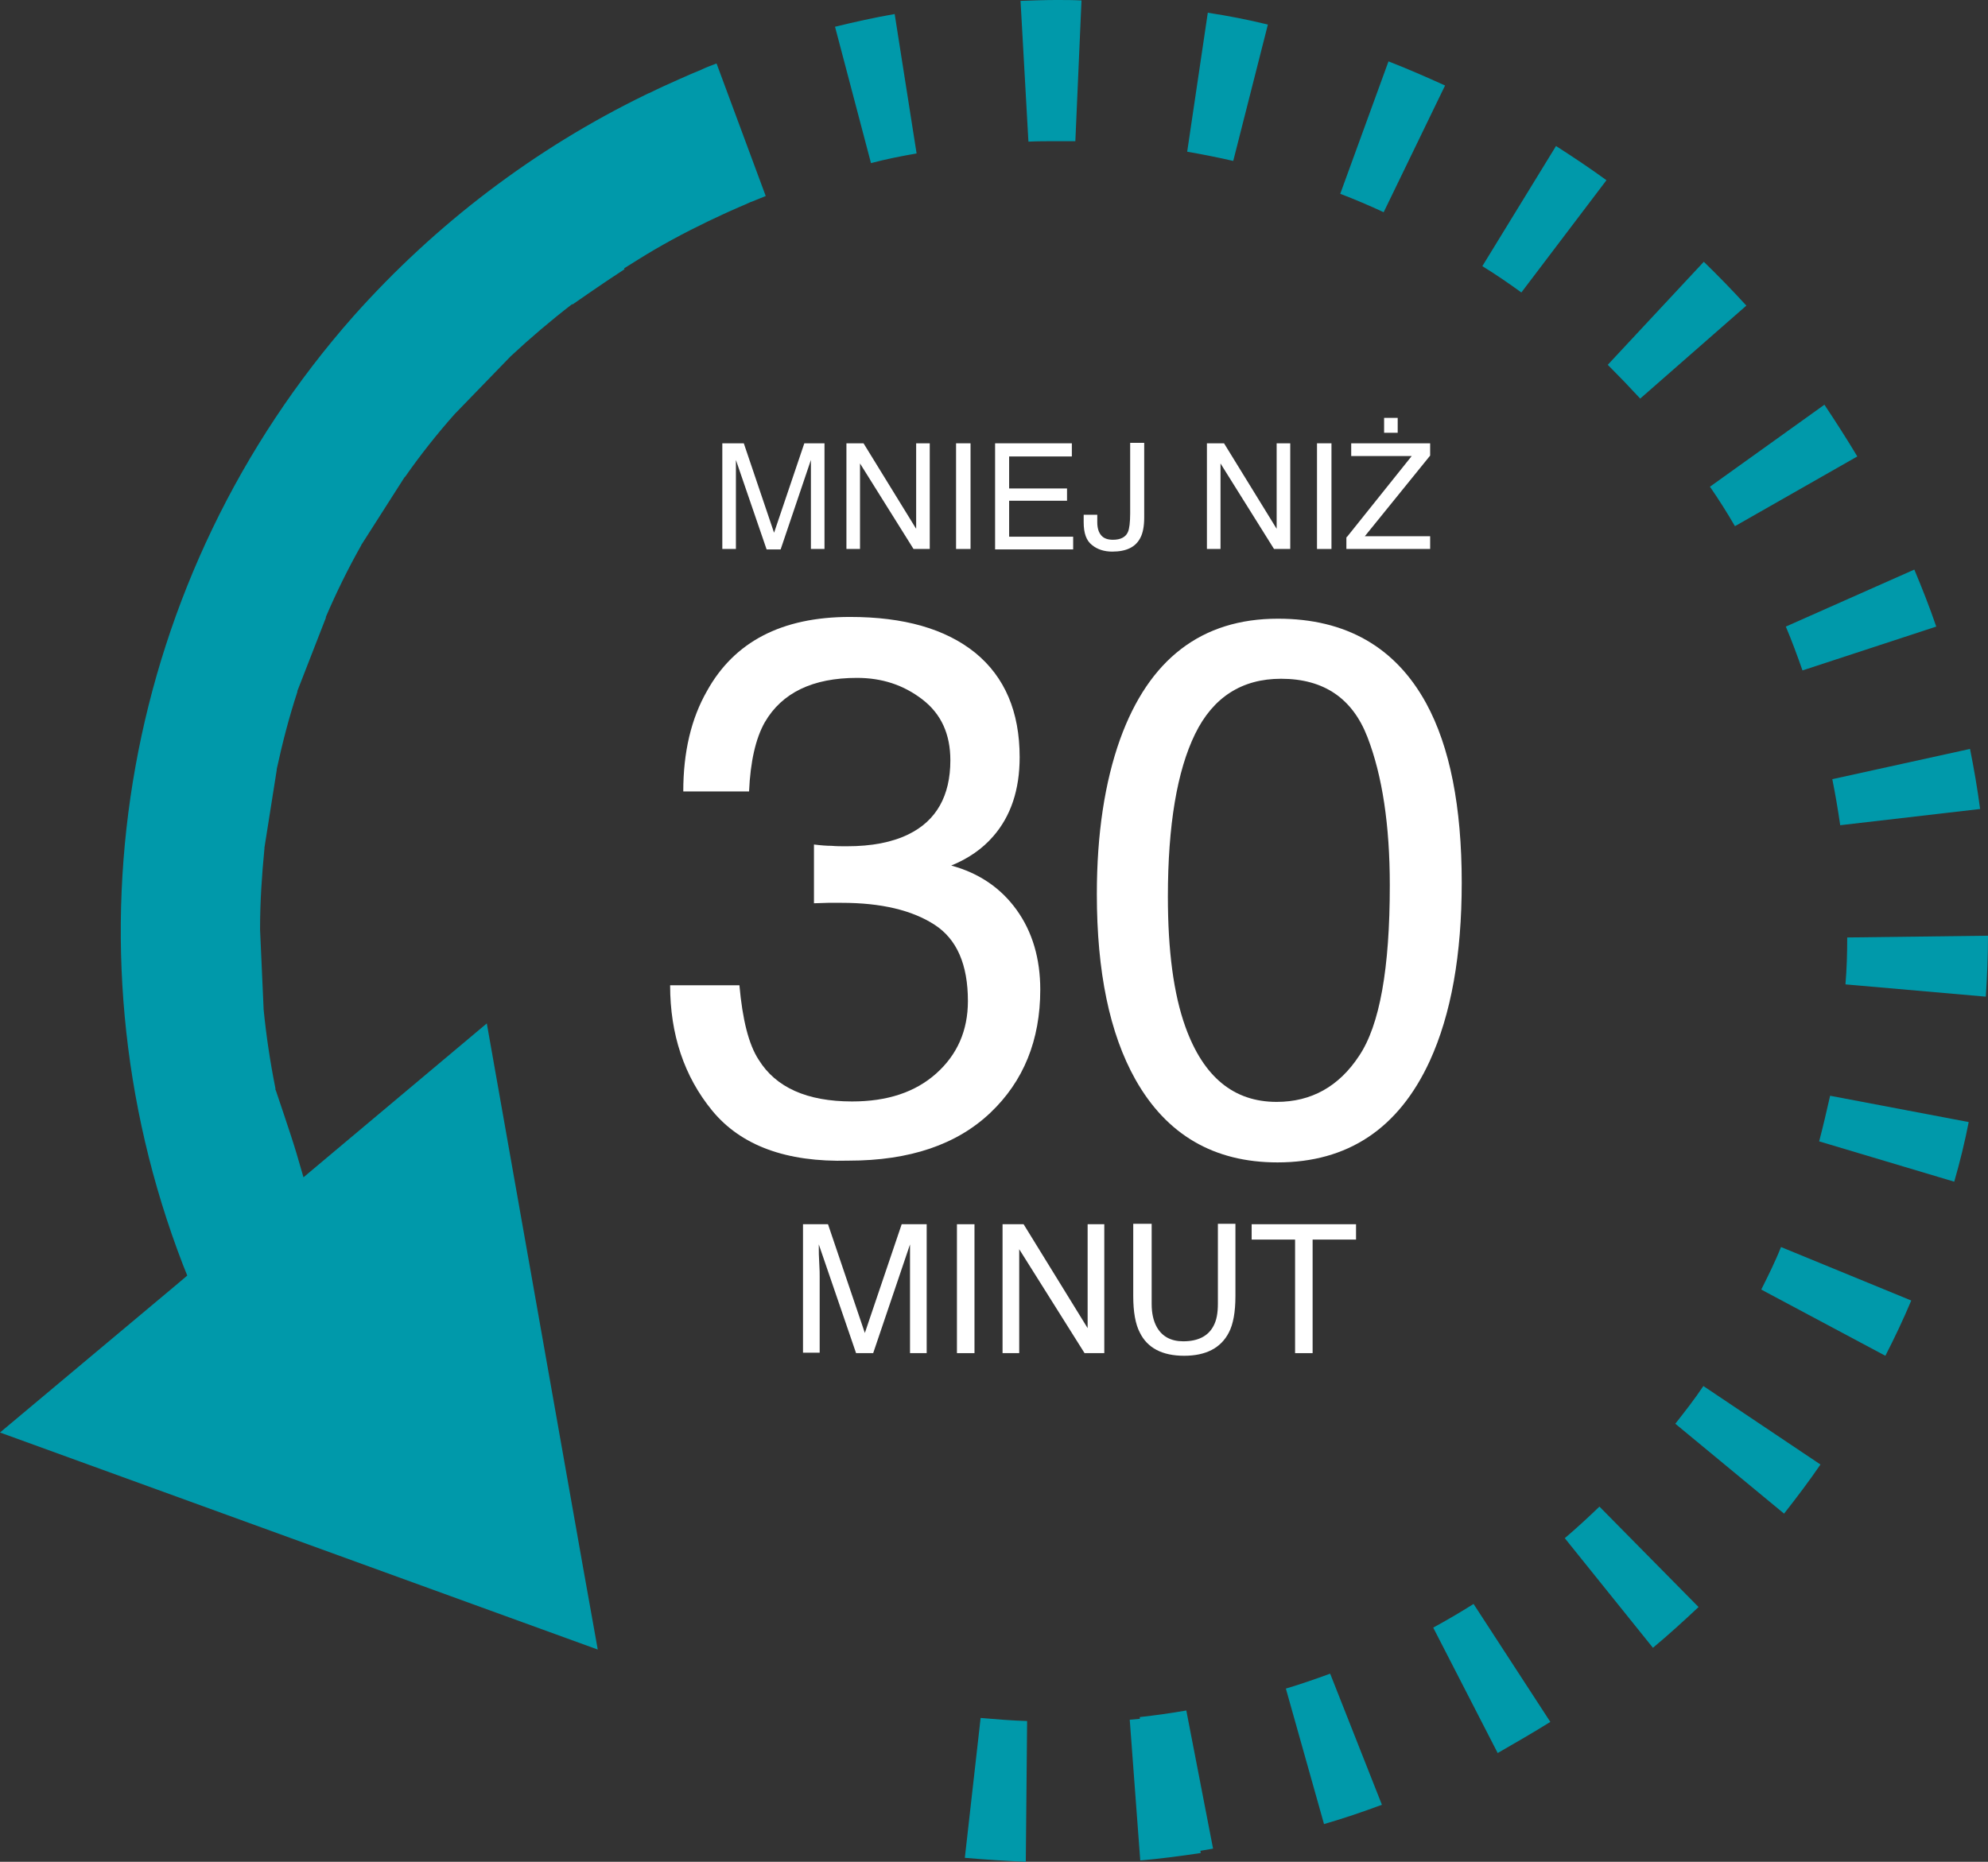 <?xml version="1.0" encoding="UTF-8"?>
<svg xmlns="http://www.w3.org/2000/svg" xmlns:xlink="http://www.w3.org/1999/xlink" version="1.1" id="Layer_1" x="0px" y="0px" viewBox="0 0 453.3 424.6" style="enable-background:new 0 0 453.3 424.6;" xml:space="preserve">
<rect x="0" y="0" width="453.3" height="424.6" fill="#333333" stroke="none"/>
<style type="text/css">
	.st0{fill:#0099AA;}
	.st1{enable-background:new    ;}
	.st2{fill:#FFFFFF;}
</style>
<g id="Layer_2_1_">
	<g id="Layer_1-2">
		<path class="st0" d="M388.4,316.1l26.7,17.9c-2.6,3.8-5.4,7.5-8.3,11.2L382,324.7C384.2,321.9,386.4,319.1,388.4,316.1z     M401.6,294.1l28.3,15.1c2.1-4.1,4.1-8.3,5.9-12.6l-29.7-12.2C404.8,287.7,403.2,290.9,401.6,294.1L401.6,294.1z M356.8,350.8    l20.1,25c3.6-3,7-6.1,10.4-9.3l-22.6-22.9C362.1,346.1,359.5,348.5,356.8,350.8L356.8,350.8z M414.8,260.3l30.8,9.2    c1.3-4.5,2.4-9,3.3-13.6l-31.6-6C416.5,253.4,415.7,256.9,414.8,260.3L414.8,260.3z M315.5,48.4l14-28.9    c-4.2-1.9-8.5-3.8-12.9-5.5l-11,30.2C309,45.5,312.3,46.9,315.5,48.4z M270.7,34.6c3.5,0.6,7,1.3,10.5,2.1l7.9-31.1    c-4.5-1.1-9.1-2-13.7-2.7L270.7,34.6z M353.5,392.7L336,365.8c-3,1.9-6.1,3.7-9.2,5.4l14.7,28.6    C345.5,397.5,349.5,395.2,353.5,392.7L353.5,392.7z M315.1,411.6l-11.8-29.9c-3.3,1.2-6.7,2.4-10.1,3.4l8.7,30.9    C306.4,414.7,310.8,413.2,315.1,411.6L315.1,411.6z M374,90.9l24.2-21.2c-3.1-3.4-6.4-6.8-9.7-10l-21.9,23.5    C369.1,85.7,371.6,88.3,374,90.9z M346.9,66.7l19.4-25.6c-3.7-2.7-7.6-5.3-11.5-7.8l-16.8,27.4C341.1,62.6,344,64.6,346.9,66.7z     M389.9,111c2,2.9,3.9,5.9,5.7,9l27.9-15.9c-2.4-4-4.9-7.9-7.5-11.8L389.9,111z M421.2,213.8c0,3.6-0.1,7.1-0.4,10.7l32,2.8    c0.3-4.6,0.5-9.3,0.5-13.9L421.2,213.8z M407.2,142.9c1.4,3.3,2.6,6.6,3.8,10l30.5-10c-1.5-4.4-3.2-8.7-5-13L407.2,142.9z     M417.8,177.7c0.7,3.5,1.3,7,1.8,10.5l31.9-3.7c-0.6-4.6-1.4-9.2-2.3-13.7L417.8,177.7z M232.7,0.2l1.8,32.1    c2.1-0.1,4.3-0.1,6.4-0.1c1.4,0,2.9,0,4.3,0l1.4-32.1C244.7,0,242.8,0,240.9,0C238.2,0,235.4,0.1,232.7,0.2z M223.6,391.8    l-3.6,31.9c4.6,0.4,9.3,0.7,13.9,0.9l0.3-32.1C230.7,392.4,227.1,392.1,223.6,391.8L223.6,391.8z M0,326.7l82.6,30l53.7,19.5    l-3.4-19L111,233.4l-37.4,31.4l-4.4,3.7l-1.6-5.5c-1.4-4.7-4.7-14.2-4.7-14.3l-0.1-0.2l0-0.3c-1.2-6-2.1-12-2.7-18.1v-0.2    l-0.8-17.9v-0.2c0-6.1,0.4-12.2,1-18.3v-0.2l2.8-17.7v-0.1v-0.1c1.3-6,2.8-11.8,4.7-17.6v-0.1v-0.1l6.5-16.7v-0.1v-0.1    c2.4-5.6,5.1-11.1,8.1-16.4v-0.1l0.1-0.1l9.7-15.2l0.1-0.1l0.1-0.1c3.5-5,7.3-9.8,11.3-14.3l0.1-0.1l0.1-0.1l12.4-12.8l0.1-0.1    l0.1-0.1c4.4-4.1,9.1-8.1,13.9-11.8h0.1h0.1c0.3-0.2,6.7-4.7,11.8-8l-0.1-0.2l3.2-2c5.1-3.2,10.5-6.1,15.9-8.7l3.4-1.6l0,0    c1.1-0.5,2.4-1.1,3.8-1.7c0.9-0.4,1.7-0.7,2.5-1.1l0.3-0.1c1-0.4,2-0.8,3.2-1.3l-11.2-30.2h-0.1c-1.3,0.5-2.4,0.9-3.4,1.4    c-1.5,0.6-3.1,1.3-4.9,2.1c-2.7,1.2-4.9,2.2-6.9,3.2l-0.3,0.1l-0.6,0.3c-25.3,12.3-47.9,29.5-66.6,50.5    c-52.3,59.2-67.3,142.6-38.9,216.3l1,2.5l-2,1.7L0,326.7z M209,35l-5-31.8c-4.6,0.8-9.1,1.8-13.6,2.9l8.2,31.1    C202,36.3,205.5,35.6,209,35z M259.9,392l-2.3,0.2l2.4,32.1c4.6-0.4,9.2-1,13.8-1.7l-0.1-0.5l2.9-0.5l-6.1-31.5    c-3.5,0.6-7,1.1-10.6,1.5L259.9,392z"></path>
		<g>
			<g class="st1">
				<path class="st2" d="M162.4,253.3c-6.4-7.8-9.6-17.4-9.6-28.6h15.8c0.7,7.8,2.1,13.5,4.4,17c3.9,6.3,11,9.5,21.3,9.5      c8,0,14.4-2.1,19.2-6.4c4.8-4.3,7.2-9.8,7.2-16.5c0-8.3-2.5-14.1-7.6-17.4c-5.1-3.3-12.1-5-21.2-5c-1,0-2,0-3.1,0      c-1,0-2.1,0.1-3.2,0.1v-13.4c1.6,0.2,2.9,0.3,4,0.3c1.1,0.1,2.2,0.1,3.5,0.1c5.7,0,10.3-0.9,14-2.7c6.4-3.1,9.6-8.8,9.6-16.9      c0-6-2.1-10.6-6.4-13.9c-4.3-3.3-9.2-4.9-14.9-4.9c-10.1,0-17.1,3.4-21,10.1c-2.1,3.7-3.3,9-3.6,15.8h-15c0-9,1.8-16.6,5.4-22.9      c6.2-11.2,17-16.9,32.6-16.9c12.3,0,21.8,2.7,28.6,8.2c6.7,5.5,10.1,13.4,10.1,23.8c0,7.4-2,13.4-6,18c-2.5,2.9-5.7,5.1-9.6,6.7      c6.3,1.7,11.3,5.1,14.9,10.1c3.6,5,5.4,11.1,5.4,18.2c0,11.5-3.8,20.9-11.4,28.1c-7.6,7.2-18.3,10.9-32.3,10.9      C179.2,265.1,168.9,261.2,162.4,253.3z"></path>
				<path class="st2" d="M325.2,160.4c5.4,9.9,8.1,23.6,8.1,40.9c0,16.4-2.4,30-7.3,40.7c-7.1,15.4-18.7,23.1-34.7,23.1      c-14.5,0-25.3-6.3-32.4-18.9c-5.9-10.5-8.8-24.6-8.8-42.3c0-13.7,1.8-25.5,5.3-35.3c6.6-18.3,18.6-27.5,36-27.5      C306.9,141.1,318.2,147.6,325.2,160.4z M309.9,240.8c4.7-7,7-19.9,7-38.9c0-13.7-1.7-25-5.1-33.8s-9.9-13.3-19.7-13.3      c-8.9,0-15.5,4.2-19.6,12.6c-4.1,8.4-6.2,20.8-6.2,37.1c0,12.3,1.3,22.2,4,29.7c4.1,11.4,11,17.1,20.8,17.1      C299,251.3,305.3,247.8,309.9,240.8z"></path>
			</g>
			<g class="st1">
				<path class="st2" d="M183.1,279.2h5.7l8.4,24.8l8.4-24.8h5.7v29.4h-3.8v-17.3c0-0.6,0-1.6,0-3c0-1.4,0-2.9,0-4.5l-8.4,24.8h-3.9      l-8.5-24.8v0.9c0,0.7,0,1.8,0.1,3.3s0.1,2.6,0.1,3.2v17.3h-3.8V279.2z"></path>
				<path class="st2" d="M218.2,279.2h4v29.4h-4V279.2z"></path>
				<path class="st2" d="M228.7,279.2h4.7l14.6,23.7v-23.7h3.8v29.4h-4.5l-14.9-23.7v23.7h-3.8V279.2z"></path>
				<path class="st2" d="M262.6,279.2v18.2c0,2.1,0.4,3.9,1.2,5.3c1.2,2.1,3.2,3.2,6,3.2c3.4,0,5.7-1.2,6.9-3.5c0.7-1.3,1-2.9,1-5.1      v-18.2h4v16.5c0,3.6-0.5,6.4-1.5,8.3c-1.8,3.5-5.2,5.3-10.2,5.3c-5,0-8.4-1.8-10.1-5.3c-1-1.9-1.5-4.7-1.5-8.3v-16.5H262.6z"></path>
				<path class="st2" d="M309.2,279.2v3.5h-9.9v25.9h-4v-25.9h-9.9v-3.5H309.2z"></path>
			</g>
			<g class="st1">
				<path class="st2" d="M164.9,101.1h4.7l6.9,20.4l6.9-20.4h4.6v24.1h-3.1v-14.2c0-0.5,0-1.3,0-2.4s0-2.4,0-3.7l-6.9,20.4h-3.2      l-7-20.4v0.7c0,0.6,0,1.5,0,2.7c0,1.2,0,2.1,0,2.7v14.2h-3.1V101.1z"></path>
				<path class="st2" d="M193,101.1h3.9l12,19.5v-19.5h3.1v24.1h-3.7l-12.2-19.5v19.5H193V101.1z"></path>
				<path class="st2" d="M218,101.1h3.3v24.1H218V101.1z"></path>
				<path class="st2" d="M226.9,101.1h17.5v3h-14.3v7.3h13.2v2.8h-13.2v8.2h14.6v2.9h-17.8V101.1z"></path>
				<path class="st2" d="M260.9,118c0,2-0.3,3.6-0.9,4.7c-1.1,2.1-3.2,3.1-6.4,3.1c-1.8,0-3.4-0.5-4.6-1.5c-1.3-1-1.9-2.7-1.9-5.2      v-1.7h3.1v1.7c0,1.3,0.3,2.3,0.9,3c0.6,0.7,1.5,1,2.7,1c1.7,0,2.9-0.6,3.4-1.8c0.3-0.7,0.5-2.1,0.5-4.2v-16.1h3.2V118z"></path>
				<path class="st2" d="M275.2,101.1h3.9l12,19.5v-19.5h3.1v24.1h-3.7l-12.2-19.5v19.5h-3.1V101.1z"></path>
				<path class="st2" d="M300.3,101.1h3.3v24.1h-3.3V101.1z"></path>
				<path class="st2" d="M307.1,122.5l14.8-18.5h-13.8v-2.9h18v2.8l-14.9,18.4h14.9v2.9h-19.1V122.5z M315.6,95.3h3.1v3.4h-3.1V95.3      z"></path>
			</g>
		</g>
	</g>
</g>
</svg>
